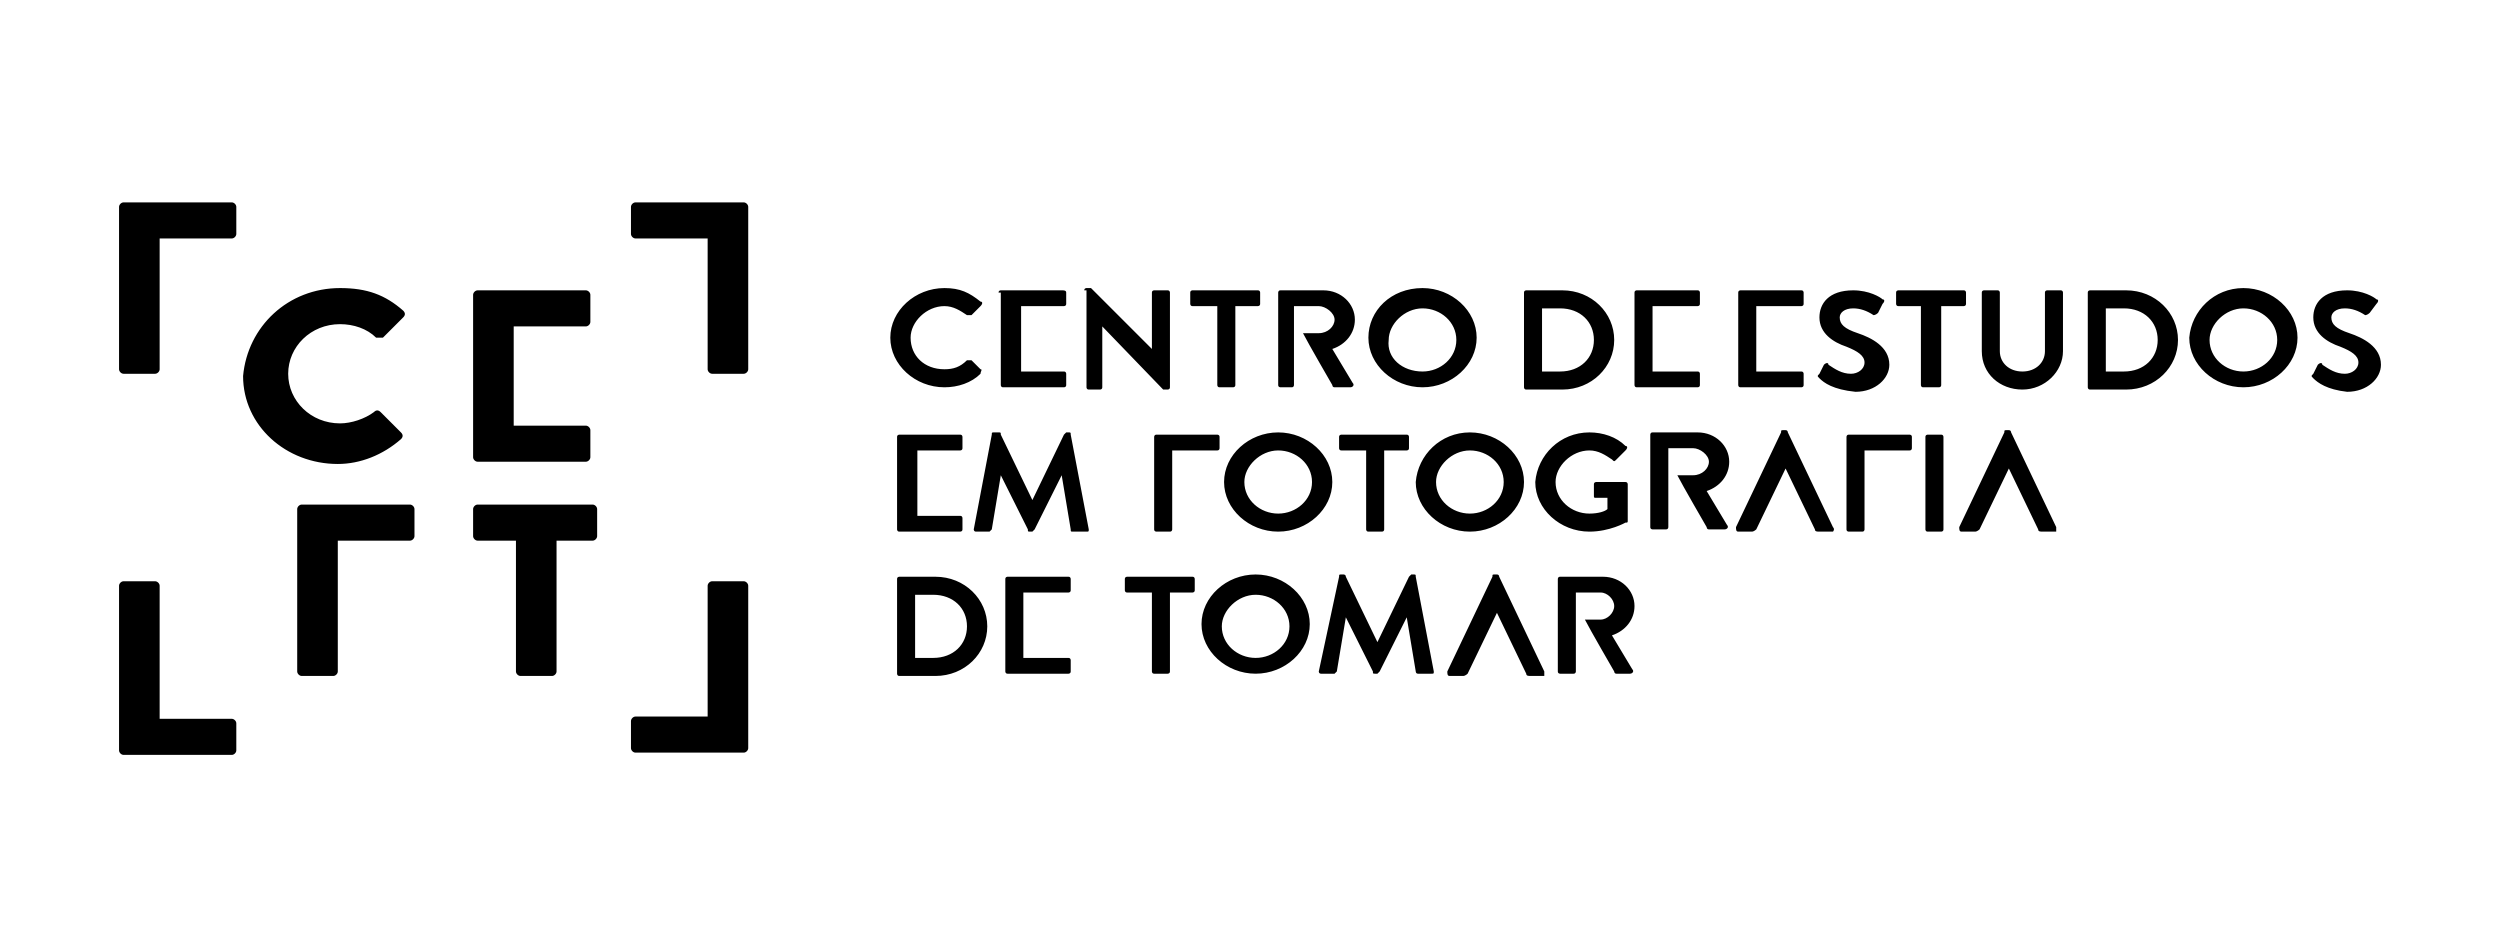 <?xml version="1.0" encoding="UTF-8"?>
<svg width="210px" height="80px" viewBox="0 0 210 80" version="1.1" xmlns="http://www.w3.org/2000/svg" xmlns:xlink="http://www.w3.org/1999/xlink">
    <title>logos/CEFT</title>
    <g id="logos/CEFT" stroke="none" stroke-width="1" fill="none" fill-rule="evenodd">
        <path d="M156.81,37.837 L160.409,37.837 C160.598,37.837 160.598,37.648 160.598,37.648 L160.598,36.701 C160.598,36.511 160.409,36.511 160.409,36.511 L155.294,36.511 C155.105,36.511 155.105,36.701 155.105,36.701 L155.105,44.468 C155.105,44.657 155.294,44.657 155.294,44.657 L156.431,44.657 C156.62,44.657 156.62,44.468 156.62,44.468 L156.62,37.837 L156.81,37.837 Z M135.404,53.371 C136.54,52.992 137.298,52.045 137.298,50.908 C137.298,49.582 136.162,48.446 134.646,48.446 L131.047,48.446 C130.857,48.446 130.857,48.635 130.857,48.635 L130.857,56.402 C130.857,56.591 131.047,56.591 131.047,56.591 L132.183,56.591 C132.373,56.591 132.373,56.402 132.373,56.402 L132.373,49.772 L134.457,49.772 C135.025,49.772 135.593,50.34 135.593,50.908 C135.593,51.477 135.025,52.045 134.457,52.045 L133.131,52.045 C133.509,52.803 135.593,56.402 135.593,56.402 C135.593,56.402 135.593,56.591 135.783,56.591 L136.919,56.591 C137.109,56.591 137.298,56.402 137.109,56.212 L135.404,53.371 Z M129.721,56.402 L125.932,48.446 C125.932,48.446 125.932,48.256 125.743,48.256 L125.553,48.256 C125.364,48.256 125.364,48.256 125.364,48.446 L121.575,56.402 C121.575,56.591 121.575,56.781 121.765,56.781 L122.901,56.781 C123.091,56.781 123.28,56.591 123.28,56.591 L125.743,51.477 L125.743,51.477 L128.205,56.591 C128.205,56.781 128.395,56.781 128.584,56.781 L129.721,56.781 C129.721,56.781 129.721,56.591 129.721,56.402 M172.722,44.278 L168.933,36.322 C168.933,36.322 168.933,36.133 168.744,36.133 L168.554,36.133 C168.365,36.133 168.365,36.133 168.365,36.322 L164.576,44.278 C164.576,44.468 164.576,44.657 164.766,44.657 L165.902,44.657 C166.092,44.657 166.281,44.468 166.281,44.468 L168.744,39.353 L168.744,39.353 L171.206,44.468 C171.206,44.657 171.396,44.657 171.585,44.657 L172.722,44.657 C172.722,44.657 172.722,44.468 172.722,44.278 M143.36,41.247 C144.497,40.868 145.254,39.921 145.254,38.785 C145.254,37.459 144.118,36.322 142.602,36.322 L138.814,36.322 C138.624,36.322 138.624,36.511 138.624,36.511 L138.624,44.278 C138.624,44.468 138.814,44.468 138.814,44.468 L139.95,44.468 C140.14,44.468 140.14,44.278 140.14,44.278 L140.14,37.648 L142.223,37.648 C142.792,37.648 143.549,38.216 143.549,38.785 C143.549,39.353 142.981,39.921 142.223,39.921 L140.897,39.921 C141.276,40.679 143.36,44.278 143.36,44.278 C143.36,44.278 143.36,44.468 143.549,44.468 L144.875,44.468 C145.065,44.468 145.254,44.278 145.065,44.089 L143.36,41.247 Z M75.354,36.701 C75.354,36.511 75.543,36.511 75.543,36.511 L80.658,36.511 C80.847,36.511 80.847,36.701 80.847,36.701 L80.847,37.648 C80.847,37.837 80.658,37.837 80.658,37.837 L77.059,37.837 L77.059,43.331 L80.658,43.331 C80.847,43.331 80.847,43.52 80.847,43.52 L80.847,44.468 C80.847,44.657 80.658,44.657 80.658,44.657 L75.543,44.657 C75.354,44.657 75.354,44.468 75.354,44.468 L75.354,36.701 Z M84.447,48.635 C84.447,48.446 84.636,48.446 84.636,48.446 L89.751,48.446 C89.94,48.446 89.94,48.635 89.94,48.635 L89.94,49.582 C89.94,49.772 89.751,49.772 89.751,49.772 L85.962,49.772 L85.962,55.265 L89.751,55.265 C89.94,55.265 89.94,55.455 89.94,55.455 L89.94,56.402 C89.94,56.591 89.751,56.591 89.751,56.591 L84.636,56.591 C84.447,56.591 84.447,56.402 84.447,56.402 L84.447,48.635 Z M137.298,24.577 C137.298,24.388 137.488,24.388 137.488,24.388 L142.602,24.388 C142.792,24.388 142.792,24.577 142.792,24.577 L142.792,25.524 C142.792,25.714 142.602,25.714 142.602,25.714 L138.814,25.714 L138.814,31.207 L142.602,31.207 C142.792,31.207 142.792,31.397 142.792,31.397 L142.792,32.344 C142.792,32.533 142.602,32.533 142.602,32.533 L137.488,32.533 C137.298,32.533 137.298,32.344 137.298,32.344 L137.298,24.577 Z M146.012,24.577 C146.012,24.388 146.201,24.388 146.201,24.388 L151.316,24.388 C151.505,24.388 151.505,24.577 151.505,24.577 L151.505,25.524 C151.505,25.714 151.316,25.714 151.316,25.714 L147.527,25.714 L147.527,31.207 L151.316,31.207 C151.505,31.207 151.505,31.397 151.505,31.397 L151.505,32.344 C151.505,32.533 151.316,32.533 151.316,32.533 L146.201,32.533 C146.012,32.533 146.012,32.344 146.012,32.344 L146.012,24.577 Z M79.332,24.198 C80.658,24.198 81.416,24.577 82.363,25.335 C82.552,25.335 82.552,25.524 82.363,25.714 L81.605,26.472 C81.605,26.472 81.416,26.472 81.226,26.472 C80.658,26.093 80.09,25.714 79.332,25.714 C77.817,25.714 76.491,27.04 76.491,28.366 C76.491,29.881 77.627,31.018 79.332,31.018 C80.09,31.018 80.658,30.829 81.226,30.26 C81.416,30.26 81.416,30.26 81.605,30.26 L82.363,31.018 C82.552,31.018 82.363,31.207 82.363,31.397 C81.605,32.155 80.469,32.533 79.332,32.533 C76.869,32.533 74.786,30.639 74.786,28.366 C74.786,26.093 76.869,24.198 79.332,24.198 M83.878,24.577 C83.878,24.388 84.068,24.388 84.068,24.388 L89.182,24.388 C89.372,24.388 89.561,24.388 89.561,24.577 L89.561,25.524 C89.561,25.714 89.372,25.714 89.372,25.714 L85.773,25.714 L85.773,31.207 L89.372,31.207 C89.561,31.207 89.561,31.397 89.561,31.397 L89.561,32.344 C89.561,32.533 89.372,32.533 89.372,32.533 L84.257,32.533 C84.068,32.533 84.068,32.344 84.068,32.344 L84.068,24.577 L83.878,24.577 Z M91.077,24.388 C91.077,24.198 91.266,24.198 91.266,24.198 L91.456,24.198 C91.456,24.198 91.645,24.198 91.645,24.198 L96.76,29.313 L96.76,29.313 L96.76,24.577 C96.76,24.388 96.949,24.388 96.949,24.388 L98.086,24.388 C98.275,24.388 98.275,24.577 98.275,24.577 L98.275,32.533 C98.275,32.723 98.086,32.723 98.086,32.723 L97.896,32.723 C97.896,32.723 97.707,32.723 97.707,32.723 L92.592,27.419 L92.592,27.419 L92.592,32.533 C92.592,32.723 92.403,32.723 92.403,32.723 L91.456,32.723 C91.266,32.723 91.266,32.533 91.266,32.533 L91.266,24.388 L91.077,24.388 Z M102.064,25.714 L100.169,25.714 C99.98,25.714 99.98,25.524 99.98,25.524 L99.98,24.577 C99.98,24.388 100.169,24.388 100.169,24.388 L105.663,24.388 C105.852,24.388 105.852,24.577 105.852,24.577 L105.852,25.524 C105.852,25.714 105.663,25.714 105.663,25.714 L103.769,25.714 L103.769,32.344 C103.769,32.533 103.579,32.533 103.579,32.533 L102.443,32.533 C102.253,32.533 102.253,32.344 102.253,32.344 L102.253,25.714 L102.064,25.714 Z M111.914,29.313 C113.051,28.934 113.809,27.987 113.809,26.85 C113.809,25.524 112.672,24.388 111.157,24.388 L107.557,24.388 C107.368,24.388 107.368,24.577 107.368,24.577 L107.368,32.344 C107.368,32.533 107.557,32.533 107.557,32.533 L108.504,32.533 C108.694,32.533 108.694,32.344 108.694,32.344 L108.694,25.714 L110.778,25.714 C111.346,25.714 112.104,26.282 112.104,26.85 C112.104,27.419 111.535,27.987 110.778,27.987 L109.452,27.987 C109.831,28.745 111.914,32.344 111.914,32.344 C111.914,32.344 111.914,32.533 112.104,32.533 L113.43,32.533 C113.619,32.533 113.809,32.344 113.619,32.155 L111.914,29.313 Z M119.492,24.198 C121.954,24.198 124.038,26.093 124.038,28.366 C124.038,30.639 121.954,32.533 119.492,32.533 C117.029,32.533 114.945,30.639 114.945,28.366 C114.945,26.093 116.839,24.198 119.492,24.198 M119.492,31.207 C121.007,31.207 122.333,30.071 122.333,28.555 C122.333,27.04 121.007,25.903 119.492,25.903 C117.976,25.903 116.65,27.229 116.65,28.555 C116.461,30.071 117.787,31.207 119.492,31.207 M128.016,24.577 C128.016,24.388 128.205,24.388 128.205,24.388 L131.236,24.388 C133.699,24.388 135.593,26.282 135.593,28.555 C135.593,30.829 133.699,32.723 131.236,32.723 L128.205,32.723 C128.016,32.723 128.016,32.533 128.016,32.533 L128.016,24.577 Z M131.047,31.207 C132.752,31.207 133.888,30.071 133.888,28.555 C133.888,27.04 132.752,25.903 131.047,25.903 L129.531,25.903 L129.531,31.207 L131.047,31.207 L131.047,31.207 Z M152.832,31.776 C152.642,31.586 152.642,31.586 152.832,31.397 L153.21,30.639 C153.4,30.45 153.589,30.45 153.589,30.639 C154.158,31.018 154.726,31.397 155.484,31.397 C156.052,31.397 156.62,31.018 156.62,30.45 C156.62,29.881 156.052,29.502 155.105,29.124 C153.968,28.745 152.832,27.987 152.832,26.661 C152.832,25.524 153.589,24.388 155.673,24.388 C156.999,24.388 157.946,24.956 158.136,25.146 C158.325,25.146 158.325,25.335 158.136,25.524 L157.757,26.282 C157.567,26.472 157.378,26.472 157.378,26.472 C156.81,26.093 156.241,25.903 155.673,25.903 C154.915,25.903 154.536,26.282 154.536,26.661 C154.536,27.229 154.915,27.608 156.052,27.987 C157.188,28.366 158.704,29.124 158.704,30.639 C158.704,31.776 157.567,32.912 155.862,32.912 C153.968,32.723 153.21,32.155 152.832,31.776 M161.356,25.714 L159.462,25.714 C159.272,25.714 159.272,25.524 159.272,25.524 L159.272,24.577 C159.272,24.388 159.462,24.388 159.462,24.388 L164.955,24.388 C165.145,24.388 165.145,24.577 165.145,24.577 L165.145,25.524 C165.145,25.714 164.955,25.714 164.955,25.714 L163.061,25.714 L163.061,32.344 C163.061,32.533 162.871,32.533 162.871,32.533 L161.545,32.533 C161.356,32.533 161.356,32.344 161.356,32.344 L161.356,25.714 Z M166.471,24.577 C166.471,24.388 166.66,24.388 166.66,24.388 L167.797,24.388 C167.986,24.388 167.986,24.577 167.986,24.577 L167.986,29.502 C167.986,30.45 168.744,31.207 169.88,31.207 C171.017,31.207 171.775,30.45 171.775,29.502 L171.775,24.577 C171.775,24.388 171.964,24.388 171.964,24.388 L173.101,24.388 C173.29,24.388 173.29,24.577 173.29,24.577 L173.29,29.502 C173.29,31.207 171.775,32.723 169.88,32.723 C167.986,32.723 166.471,31.397 166.471,29.502 L166.471,24.577 L166.471,24.577 Z M175.374,24.577 C175.374,24.388 175.563,24.388 175.563,24.388 L178.594,24.388 C181.057,24.388 182.951,26.282 182.951,28.555 C182.951,30.829 181.057,32.723 178.594,32.723 L175.563,32.723 C175.374,32.723 175.374,32.533 175.374,32.533 L175.374,24.577 L175.374,24.577 Z M178.405,31.207 C180.11,31.207 181.246,30.071 181.246,28.555 C181.246,27.04 180.11,25.903 178.405,25.903 L176.889,25.903 L176.889,31.207 L178.405,31.207 L178.405,31.207 Z M188.445,24.198 C190.907,24.198 192.991,26.093 192.991,28.366 C192.991,30.639 190.907,32.533 188.445,32.533 C185.982,32.533 183.898,30.639 183.898,28.366 C184.088,26.093 185.982,24.198 188.445,24.198 M188.445,31.207 C189.96,31.207 191.286,30.071 191.286,28.555 C191.286,27.04 189.96,25.903 188.445,25.903 C186.929,25.903 185.603,27.229 185.603,28.555 C185.603,30.071 186.929,31.207 188.445,31.207 M194.317,31.776 C194.128,31.586 194.128,31.586 194.317,31.397 L194.696,30.639 C194.885,30.45 195.075,30.45 195.075,30.639 C195.643,31.018 196.211,31.397 196.969,31.397 C197.537,31.397 198.106,31.018 198.106,30.45 C198.106,29.881 197.537,29.502 196.59,29.124 C195.454,28.745 194.317,27.987 194.317,26.661 C194.317,25.524 195.075,24.388 197.159,24.388 C198.485,24.388 199.432,24.956 199.621,25.146 C199.811,25.146 199.811,25.335 199.621,25.524 L199.053,26.282 C198.863,26.472 198.674,26.472 198.674,26.472 C198.106,26.093 197.537,25.903 196.969,25.903 C196.211,25.903 195.833,26.282 195.833,26.661 C195.833,27.229 196.211,27.608 197.348,27.987 C198.485,28.366 200,29.124 200,30.639 C200,31.776 198.863,32.912 197.159,32.912 C195.454,32.723 194.696,32.155 194.317,31.776 M98.465,37.837 L102.253,37.837 C102.443,37.837 102.443,37.648 102.443,37.648 L102.443,36.701 C102.443,36.511 102.253,36.511 102.253,36.511 L97.139,36.511 C96.949,36.511 96.949,36.701 96.949,36.701 L96.949,44.468 C96.949,44.657 97.139,44.657 97.139,44.657 L98.275,44.657 C98.465,44.657 98.465,44.468 98.465,44.468 L98.465,37.837 Z M107.368,36.322 C109.831,36.322 111.914,38.216 111.914,40.49 C111.914,42.763 109.831,44.657 107.368,44.657 C104.905,44.657 102.822,42.763 102.822,40.49 C102.822,38.216 104.905,36.322 107.368,36.322 M107.368,43.142 C108.883,43.142 110.209,42.005 110.209,40.49 C110.209,38.974 108.883,37.837 107.368,37.837 C105.852,37.837 104.526,39.164 104.526,40.49 C104.526,42.005 105.852,43.142 107.368,43.142 M114.566,37.837 L112.672,37.837 C112.483,37.837 112.483,37.648 112.483,37.648 L112.483,36.701 C112.483,36.511 112.672,36.511 112.672,36.511 L118.166,36.511 C118.355,36.511 118.355,36.701 118.355,36.701 L118.355,37.648 C118.355,37.837 118.166,37.837 118.166,37.837 L116.271,37.837 L116.271,44.468 C116.271,44.657 116.082,44.657 116.082,44.657 L114.945,44.657 C114.756,44.657 114.756,44.468 114.756,44.468 L114.756,37.837 L114.566,37.837 Z M123.47,36.322 C125.932,36.322 128.016,38.216 128.016,40.49 C128.016,42.763 125.932,44.657 123.47,44.657 C121.007,44.657 118.923,42.763 118.923,40.49 C119.113,38.216 121.007,36.322 123.47,36.322 M123.47,43.142 C124.985,43.142 126.311,42.005 126.311,40.49 C126.311,38.974 124.985,37.837 123.47,37.837 C121.954,37.837 120.628,39.164 120.628,40.49 C120.628,42.005 121.954,43.142 123.47,43.142 M133.509,36.322 C134.646,36.322 135.783,36.701 136.54,37.459 C136.73,37.459 136.73,37.648 136.54,37.837 L135.783,38.595 C135.593,38.785 135.593,38.785 135.404,38.595 C134.835,38.216 134.267,37.837 133.509,37.837 C131.994,37.837 130.668,39.164 130.668,40.49 C130.668,42.005 131.994,43.142 133.509,43.142 C134.267,43.142 134.835,42.952 135.025,42.763 L135.025,41.816 L134.078,41.816 C133.888,41.816 133.888,41.816 133.888,41.626 L133.888,40.679 C133.888,40.49 134.078,40.49 134.078,40.49 L136.54,40.49 C136.73,40.49 136.73,40.679 136.73,40.679 L136.73,43.71 C136.73,43.899 136.73,43.899 136.54,43.899 C136.54,43.899 135.214,44.657 133.509,44.657 C131.047,44.657 128.963,42.763 128.963,40.49 C129.153,38.216 131.047,36.322 133.509,36.322 M153.968,44.278 L150.179,36.322 C150.179,36.322 150.179,36.133 149.99,36.133 L149.801,36.133 C149.611,36.133 149.611,36.133 149.611,36.322 L145.823,44.278 C145.823,44.468 145.823,44.657 146.012,44.657 L147.149,44.657 C147.338,44.657 147.527,44.468 147.527,44.468 L149.99,39.353 L149.99,39.353 L152.453,44.468 C152.453,44.657 152.642,44.657 152.832,44.657 L153.968,44.657 C153.968,44.657 154.158,44.468 153.968,44.278 M161.735,36.701 C161.735,36.511 161.924,36.511 161.924,36.511 L163.061,36.511 C163.25,36.511 163.25,36.701 163.25,36.701 L163.25,44.468 C163.25,44.657 163.061,44.657 163.061,44.657 L161.924,44.657 C161.735,44.657 161.735,44.468 161.735,44.468 L161.735,36.701 Z M75.354,48.635 C75.354,48.446 75.543,48.446 75.543,48.446 L78.574,48.446 C81.037,48.446 82.931,50.34 82.931,52.613 C82.931,54.886 81.037,56.781 78.574,56.781 L75.543,56.781 C75.354,56.781 75.354,56.591 75.354,56.591 L75.354,48.635 Z M78.385,55.265 C80.09,55.265 81.226,54.129 81.226,52.613 C81.226,51.098 80.09,49.961 78.385,49.961 L76.869,49.961 L76.869,55.265 L78.385,55.265 L78.385,55.265 Z M96.57,49.772 L94.676,49.772 C94.487,49.772 94.487,49.582 94.487,49.582 L94.487,48.635 C94.487,48.446 94.676,48.446 94.676,48.446 L100.169,48.446 C100.359,48.446 100.359,48.635 100.359,48.635 L100.359,49.582 C100.359,49.772 100.169,49.772 100.169,49.772 L98.275,49.772 L98.275,56.402 C98.275,56.591 98.086,56.591 98.086,56.591 L96.949,56.591 C96.76,56.591 96.76,56.402 96.76,56.402 L96.76,49.772 L96.57,49.772 Z M105.474,48.256 C107.936,48.256 110.02,50.151 110.02,52.424 C110.02,54.697 107.936,56.591 105.474,56.591 C103.011,56.591 100.927,54.697 100.927,52.424 C100.927,50.151 103.011,48.256 105.474,48.256 M105.474,55.265 C106.989,55.265 108.315,54.129 108.315,52.613 C108.315,51.098 106.989,49.961 105.474,49.961 C103.958,49.961 102.632,51.287 102.632,52.613 C102.632,54.129 103.958,55.265 105.474,55.265 M112.483,48.446 C112.483,48.256 112.483,48.256 112.672,48.256 L112.861,48.256 C112.861,48.256 113.051,48.256 113.051,48.446 L115.703,53.939 L115.703,53.939 L118.355,48.446 C118.355,48.446 118.544,48.256 118.544,48.256 L118.734,48.256 C118.923,48.256 118.923,48.256 118.923,48.446 L120.439,56.402 C120.439,56.591 120.439,56.591 120.249,56.591 L119.113,56.591 C118.923,56.591 118.923,56.402 118.923,56.402 L118.166,51.855 L118.166,51.855 L115.892,56.402 C115.892,56.402 115.703,56.591 115.703,56.591 L115.513,56.591 C115.324,56.591 115.324,56.591 115.324,56.402 L113.051,51.855 L113.051,51.855 L112.293,56.402 C112.293,56.402 112.104,56.591 112.104,56.591 L110.967,56.591 C110.778,56.591 110.778,56.402 110.778,56.402 L112.483,48.446 Z M83.31,36.511 C83.31,36.322 83.31,36.322 83.5,36.322 L83.878,36.322 C84.068,36.322 84.068,36.322 84.068,36.511 L86.72,42.005 L86.72,42.005 L89.372,36.511 C89.372,36.511 89.561,36.322 89.561,36.322 L89.751,36.322 C89.94,36.322 89.94,36.322 89.94,36.511 L91.456,44.468 C91.456,44.657 91.456,44.657 91.266,44.657 L90.13,44.657 C89.94,44.657 89.94,44.657 89.94,44.468 L89.182,39.921 L89.182,39.921 L86.909,44.468 C86.909,44.468 86.72,44.657 86.72,44.657 L86.53,44.657 C86.341,44.657 86.341,44.657 86.341,44.468 L84.068,39.921 L84.068,39.921 L83.31,44.468 C83.31,44.468 83.121,44.657 83.121,44.657 L81.984,44.657 C81.795,44.657 81.795,44.468 81.795,44.468 L83.31,36.511 Z M28.564,24.198 C30.837,24.198 32.353,24.767 33.868,26.093 C34.058,26.282 34.058,26.472 33.868,26.661 L32.164,28.366 C31.974,28.366 31.785,28.366 31.595,28.366 C30.837,27.608 29.701,27.229 28.564,27.229 C26.102,27.229 24.207,29.124 24.207,31.397 C24.207,33.67 26.102,35.564 28.564,35.564 C29.511,35.564 30.648,35.185 31.406,34.617 C31.595,34.428 31.785,34.428 31.974,34.617 L33.679,36.322 C33.868,36.511 33.868,36.701 33.679,36.89 C32.164,38.216 30.269,38.974 28.375,38.974 C24.018,38.974 20.419,35.754 20.419,31.586 C20.798,27.419 24.207,24.198 28.564,24.198 M39.741,24.767 C39.741,24.577 39.93,24.388 40.12,24.388 L49.212,24.388 C49.402,24.388 49.591,24.577 49.591,24.767 L49.591,27.04 C49.591,27.229 49.402,27.419 49.212,27.419 L43.151,27.419 L43.151,35.754 L49.212,35.754 C49.402,35.754 49.591,35.943 49.591,36.133 L49.591,38.406 C49.591,38.595 49.402,38.785 49.212,38.785 L40.12,38.785 C39.93,38.785 39.741,38.595 39.741,38.406 L39.741,24.767 Z M43.151,45.415 L40.12,45.415 C39.93,45.415 39.741,45.225 39.741,45.036 L39.741,42.763 C39.741,42.573 39.93,42.384 40.12,42.384 L49.781,42.384 C49.97,42.384 50.16,42.573 50.16,42.763 L50.16,45.036 C50.16,45.225 49.97,45.415 49.781,45.415 L46.75,45.415 L46.75,56.402 C46.75,56.591 46.56,56.781 46.371,56.781 L43.719,56.781 C43.529,56.781 43.34,56.591 43.34,56.402 L43.34,45.415 L43.151,45.415 Z M28.375,48.446 L28.375,45.415 L34.437,45.415 C34.626,45.415 34.816,45.225 34.816,45.036 L34.816,42.763 C34.816,42.573 34.626,42.384 34.437,42.384 L25.344,42.384 C25.155,42.384 24.965,42.573 24.965,42.763 L24.965,56.402 C24.965,56.591 25.155,56.781 25.344,56.781 L27.996,56.781 C28.185,56.781 28.375,56.591 28.375,56.402 L28.375,48.446 Z M13.41,23.062 L13.41,20.031 L19.472,20.031 C19.661,20.031 19.85,19.841 19.85,19.652 L19.85,17.379 C19.85,17.189 19.661,17 19.472,17 L10.379,17 C10.189,17 10,17.189 10,17.379 L10,31.018 C10,31.207 10.189,31.397 10.379,31.397 L13.031,31.397 C13.22,31.397 13.41,31.207 13.41,31.018 L13.41,23.062 Z M13.41,57.349 L13.41,60.38 L19.472,60.38 C19.661,60.38 19.85,60.569 19.85,60.759 L19.85,63.032 C19.85,63.221 19.661,63.411 19.472,63.411 L10.379,63.411 C10.189,63.411 10,63.221 10,63.032 L10,49.203 C10,49.014 10.189,48.825 10.379,48.825 L13.031,48.825 C13.22,48.825 13.41,49.014 13.41,49.203 L13.41,54.129 L13.41,57.349 Z M59.442,57.16 L59.442,60.19 L53.38,60.19 C53.19,60.19 53.001,60.38 53.001,60.569 L53.001,62.842 C53.001,63.032 53.19,63.221 53.38,63.221 L62.473,63.221 C62.662,63.221 62.851,63.032 62.851,62.842 L62.851,49.203 C62.851,49.014 62.662,48.825 62.473,48.825 L59.821,48.825 C59.631,48.825 59.442,49.014 59.442,49.203 L59.442,54.129 L59.442,57.16 L59.442,57.16 Z M59.442,23.062 L59.442,20.031 L53.38,20.031 C53.19,20.031 53.001,19.841 53.001,19.652 L53.001,17.379 C53.001,17.189 53.19,17 53.38,17 L62.473,17 C62.662,17 62.851,17.189 62.851,17.379 L62.851,31.018 C62.851,31.207 62.662,31.397 62.473,31.397 L59.821,31.397 C59.631,31.397 59.442,31.207 59.442,31.018 L59.442,23.062 L59.442,23.062 Z" id="Combined-Shape" fill="#000000" fill-rule="nonzero"></path>
    </g>
</svg>